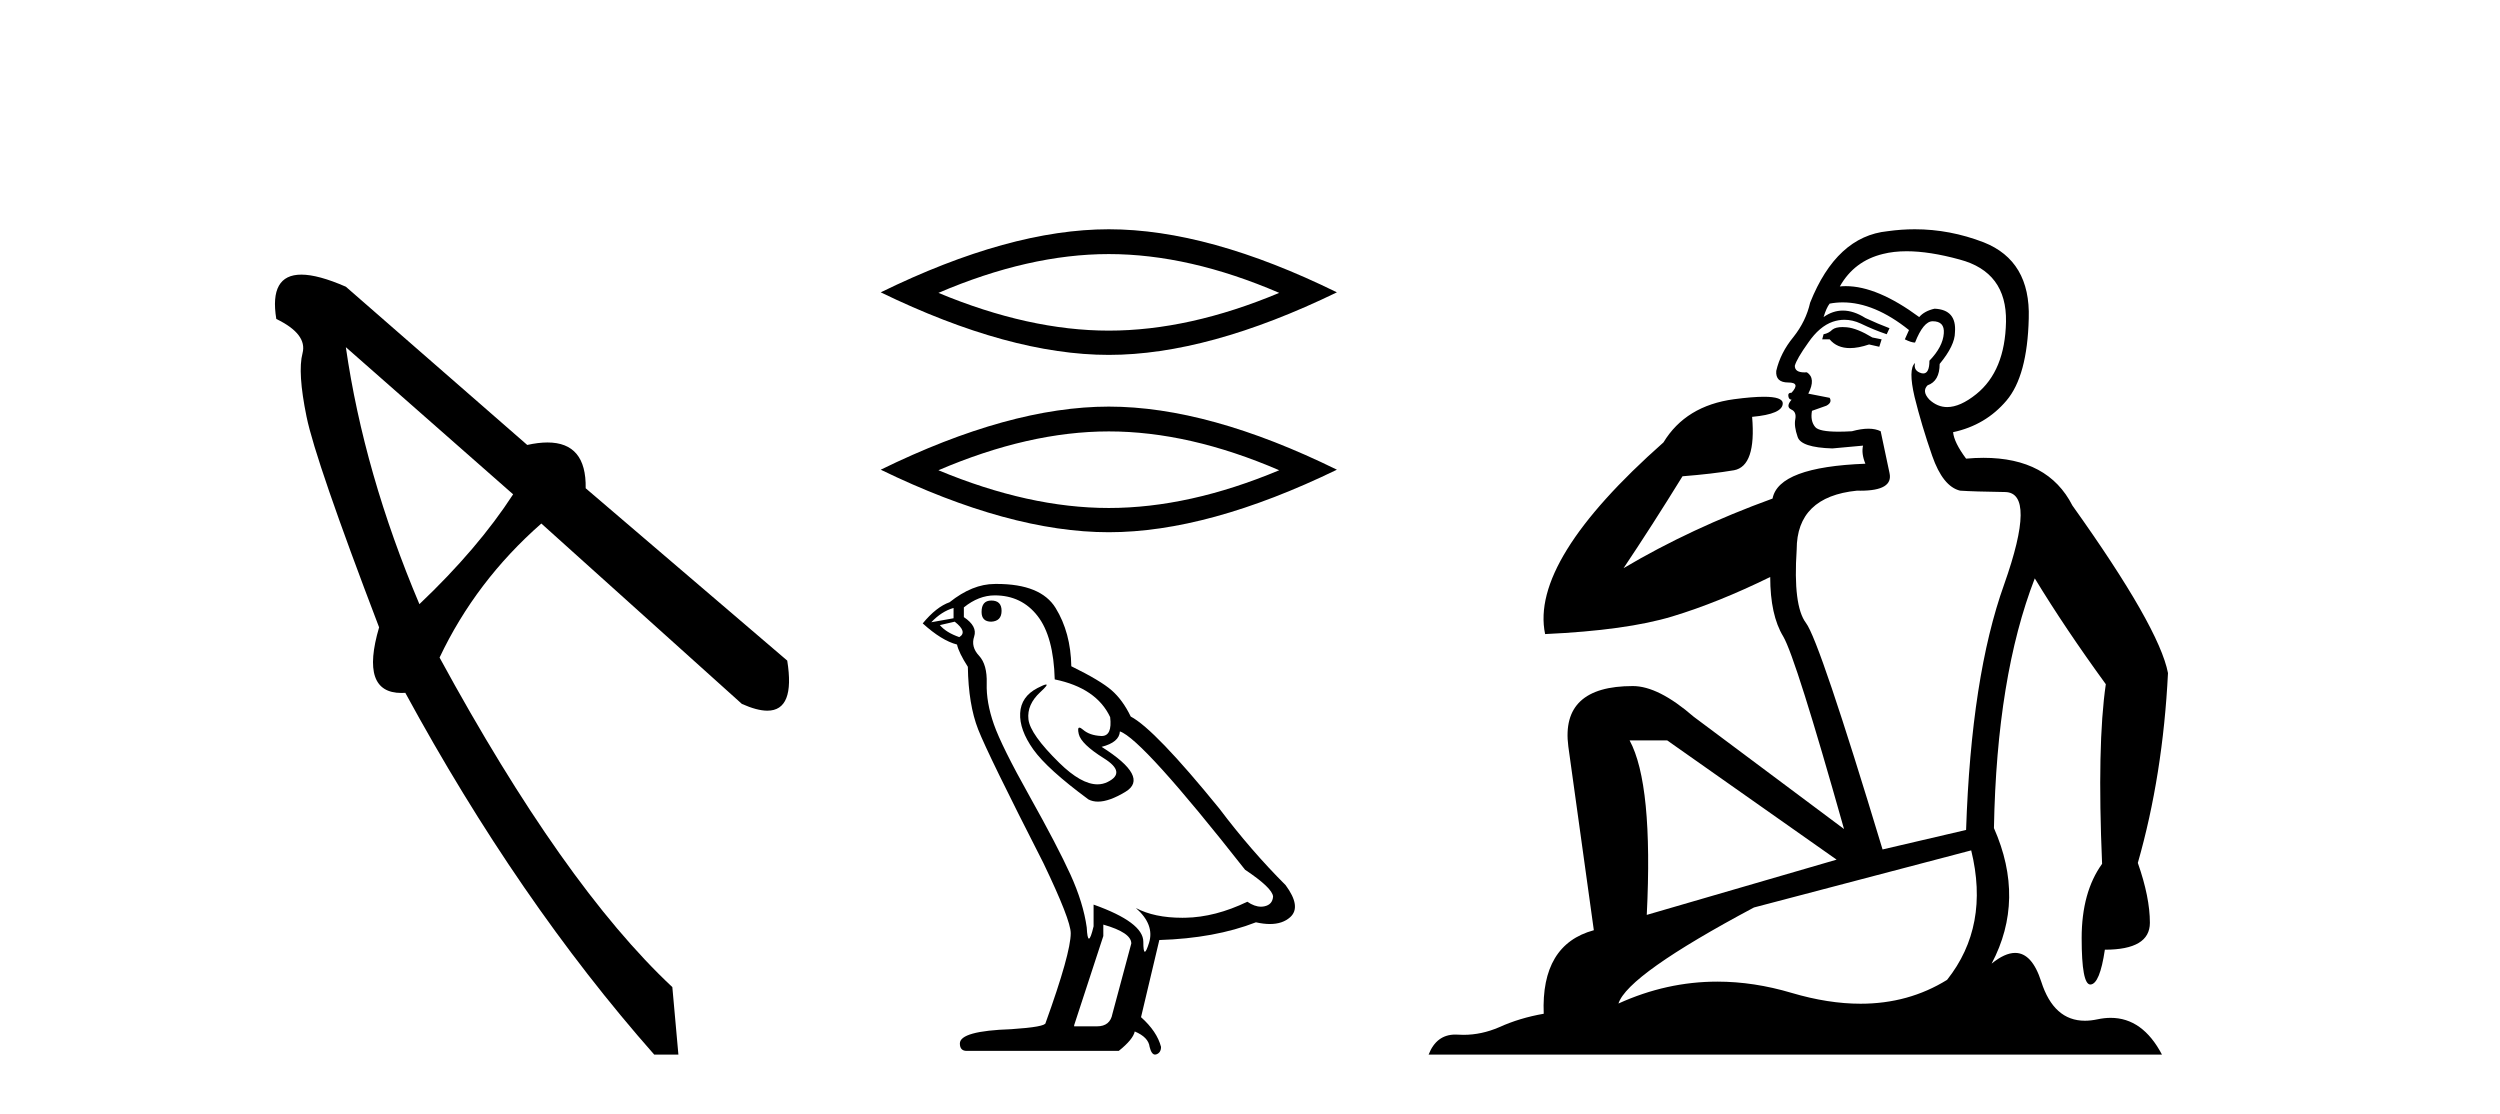 <?xml version='1.0' encoding='UTF-8' standalone='yes'?><svg xmlns='http://www.w3.org/2000/svg' xmlns:xlink='http://www.w3.org/1999/xlink' width='92.0' height='41.0' ><path d='M 12.727 12.776 L 18.883 18.191 Q 17.585 20.193 15.434 22.233 Q 13.395 17.412 12.727 12.776 ZM 11.089 10.106 Q 9.9 10.106 10.168 11.738 Q 11.318 12.294 11.133 12.999 Q 10.947 13.704 11.281 15.335 Q 11.615 16.967 13.951 23.086 Q 13.241 25.501 14.775 25.501 Q 14.843 25.501 14.915 25.496 Q 19.069 33.135 24.075 38.809 L 24.965 38.809 L 24.742 36.325 Q 20.737 32.579 16.176 24.198 Q 17.511 21.38 19.921 19.266 L 27.301 25.904 Q 27.859 26.153 28.238 26.153 Q 29.268 26.153 28.97 24.31 L 21.553 17.968 Q 21.583 16.283 20.148 16.283 Q 19.814 16.283 19.402 16.374 L 12.727 10.551 Q 11.709 10.106 11.089 10.106 Z' style='fill:#000000;stroke:none' /><path d='M 40.804 9.35 Q 43.761 9.35 47.075 10.778 Q 43.761 12.167 40.804 12.167 Q 37.868 12.167 34.534 10.778 Q 37.868 9.35 40.804 9.35 ZM 40.804 8.437 Q 37.153 8.437 32.411 10.758 Q 37.153 13.06 40.804 13.06 Q 44.455 13.06 49.198 10.758 Q 44.475 8.437 40.804 8.437 Z' style='fill:#000000;stroke:none' /><path d='M 40.804 15.876 Q 43.761 15.876 47.075 17.305 Q 43.761 18.694 40.804 18.694 Q 37.868 18.694 34.534 17.305 Q 37.868 15.876 40.804 15.876 ZM 40.804 14.963 Q 37.153 14.963 32.411 17.285 Q 37.153 19.586 40.804 19.586 Q 44.455 19.586 49.198 17.285 Q 44.475 14.963 40.804 14.963 Z' style='fill:#000000;stroke:none' /><path d='M 36.48 22.1 Q 36.122 22.1 36.122 22.52 Q 36.122 22.878 36.48 22.878 Q 36.858 22.857 36.858 22.478 Q 36.858 22.1 36.48 22.1 ZM 35.091 22.373 L 35.091 22.752 L 34.271 22.899 Q 34.65 22.499 35.091 22.373 ZM 35.134 22.878 Q 35.617 23.256 35.302 23.446 Q 34.818 23.278 34.587 23.004 L 35.134 22.878 ZM 36.606 21.91 Q 37.594 21.91 38.183 22.668 Q 38.772 23.425 38.814 25.002 Q 40.35 25.318 40.854 26.39 Q 40.936 27.085 40.541 27.085 Q 40.53 27.085 40.518 27.084 Q 40.097 27.063 39.855 26.853 Q 39.767 26.777 39.722 26.777 Q 39.644 26.777 39.698 27.011 Q 39.782 27.379 40.623 27.905 Q 41.464 28.43 40.76 28.777 Q 40.585 28.864 40.387 28.864 Q 39.789 28.864 38.982 28.073 Q 37.91 27.021 37.847 26.474 Q 37.784 25.928 38.288 25.465 Q 38.588 25.19 38.495 25.19 Q 38.43 25.19 38.183 25.318 Q 37.573 25.633 37.542 26.243 Q 37.51 26.853 38.025 27.579 Q 38.541 28.304 40.055 29.419 Q 40.21 29.5 40.406 29.5 Q 40.821 29.5 41.422 29.135 Q 42.306 28.599 40.539 27.484 Q 41.191 27.316 41.212 26.916 Q 42.032 27.19 45.818 32.006 Q 46.827 32.679 46.849 32.994 Q 46.827 33.289 46.533 33.352 Q 46.47 33.366 46.405 33.366 Q 46.166 33.366 45.902 33.184 Q 44.724 33.752 43.62 33.773 Q 43.562 33.774 43.505 33.774 Q 42.478 33.774 41.801 33.415 L 41.801 33.415 Q 42.495 34.025 42.284 34.698 Q 42.183 35.024 42.13 35.024 Q 42.074 35.024 42.074 34.656 Q 42.074 33.941 40.244 33.289 L 40.244 34.088 Q 40.137 34.541 40.073 34.541 Q 40.012 34.541 39.992 34.13 Q 39.866 33.226 39.393 32.185 Q 38.919 31.144 37.889 29.303 Q 36.858 27.463 36.574 26.653 Q 36.29 25.843 36.311 25.149 Q 36.332 24.455 36.027 24.129 Q 35.722 23.803 35.849 23.425 Q 35.975 23.046 35.47 22.71 L 35.47 22.352 Q 36.017 21.91 36.606 21.91 ZM 40.602 34.025 Q 41.632 34.319 41.632 34.719 L 40.938 37.306 Q 40.854 37.769 40.371 37.769 L 39.529 37.769 L 39.529 37.727 L 40.602 34.446 L 40.602 34.025 ZM 36.682 21.489 Q 36.644 21.489 36.606 21.49 Q 35.786 21.49 34.944 22.163 Q 34.46 22.331 33.956 22.941 Q 34.65 23.572 35.218 23.719 Q 35.281 24.014 35.617 24.539 Q 35.638 25.928 35.996 26.842 Q 36.353 27.757 38.394 31.754 Q 39.403 33.857 39.403 34.341 Q 39.403 35.077 38.478 37.643 Q 38.478 37.79 37.216 37.874 Q 35.323 37.937 35.323 38.4 Q 35.323 38.673 35.575 38.673 L 41.17 38.673 Q 41.696 38.253 41.759 37.958 Q 42.263 38.168 42.306 38.526 Q 42.376 38.809 42.507 38.809 Q 42.531 38.809 42.558 38.799 Q 42.726 38.736 42.726 38.526 Q 42.579 37.958 41.99 37.432 L 42.663 34.593 Q 44.703 34.53 46.218 33.941 Q 46.498 34.004 46.732 34.004 Q 47.199 34.004 47.479 33.752 Q 47.9 33.373 47.311 32.574 Q 46.028 31.291 44.871 29.755 Q 42.495 26.832 41.611 26.369 Q 41.317 25.759 40.907 25.402 Q 40.497 25.044 39.424 24.518 Q 39.403 23.278 38.846 22.373 Q 38.301 21.489 36.682 21.489 Z' style='fill:#000000;stroke:none' /><path d='M 67.806 12.036 Q 67.553 12.036 67.433 12.129 Q 67.296 12.266 67.108 12.3 L 67.057 12.488 L 67.331 12.488 Q 67.6 12.81 68.079 12.81 Q 68.387 12.81 68.782 12.676 L 69.158 12.761 L 69.244 12.488 L 68.902 12.419 Q 68.338 12.078 67.963 12.044 Q 67.879 12.036 67.806 12.036 ZM 70.166 9.246 Q 71.004 9.246 72.113 9.55 Q 73.855 10.011 73.821 11.839 Q 73.787 13.649 72.728 14.503 Q 72.134 14.98 71.657 14.98 Q 71.297 14.98 71.003 14.708 Q 70.713 14.401 70.935 14.179 Q 71.379 14.025 71.379 13.393 Q 71.942 12.71 71.942 12.232 Q 72.011 11.395 71.191 11.36 Q 70.815 11.446 70.627 11.668 Q 69.084 10.53 67.925 10.53 Q 67.814 10.53 67.706 10.541 L 67.706 10.541 Q 68.236 9.601 69.295 9.345 Q 69.686 9.246 70.166 9.246 ZM 67.812 11.128 Q 68.979 11.128 70.251 12.146 L 70.098 12.488 Q 70.337 12.607 70.473 12.607 Q 70.781 11.822 71.122 11.822 Q 71.567 11.822 71.532 12.266 Q 71.498 12.761 71.003 13.274 Q 71.003 13.743 70.775 13.743 Q 70.746 13.743 70.713 13.735 Q 70.405 13.649 70.473 13.359 L 70.473 13.359 Q 70.217 13.581 70.456 14.606 Q 70.713 15.648 71.105 16.775 Q 71.498 17.902 72.13 18.056 Q 72.626 18.09 73.787 18.107 Q 74.949 18.124 73.753 21.506 Q 72.54 24.888 72.352 30.542 L 69.278 31.26 Q 66.955 23.573 66.459 22.924 Q 65.981 22.292 66.118 20.225 Q 66.118 18.278 68.338 18.056 Q 68.403 18.058 68.463 18.058 Q 69.68 18.058 69.534 17.407 Q 69.397 16.741 69.209 15.87 Q 69.022 15.776 68.757 15.776 Q 68.492 15.776 68.15 15.87 Q 67.877 15.886 67.658 15.886 Q 66.945 15.886 66.801 15.716 Q 66.613 15.494 66.681 15.118 L 67.211 14.93 Q 67.433 14.811 67.331 14.64 L 66.545 14.486 Q 66.835 13.923 66.494 13.701 Q 66.444 13.704 66.4 13.704 Q 66.049 13.704 66.049 13.461 Q 66.118 13.205 66.545 12.607 Q 66.955 12.01 67.45 11.839 Q 67.664 11.768 67.877 11.768 Q 68.176 11.768 68.475 11.907 Q 68.97 12.146 69.431 12.3 L 69.534 12.078 Q 69.124 11.924 68.646 11.702 Q 68.213 11.429 67.817 11.429 Q 67.447 11.429 67.108 11.668 Q 67.211 11.326 67.331 11.173 Q 67.569 11.128 67.812 11.128 ZM 61.352 27.246 L 67.587 31.635 L 60.601 33.668 Q 60.84 28.851 59.969 27.246 ZM 72.54 31.294 Q 73.223 34.078 71.652 36.059 Q 70.234 36.937 68.469 36.937 Q 67.278 36.937 65.93 36.538 Q 64.54 36.124 63.201 36.124 Q 61.33 36.124 59.559 36.93 Q 59.9 35.871 64.546 33.395 L 72.54 31.294 ZM 70.465 8.437 Q 69.969 8.437 69.466 8.508 Q 67.587 8.696 66.613 11.138 Q 66.459 11.822 65.998 12.402 Q 65.52 12.983 65.366 13.649 Q 65.332 14.076 65.81 14.076 Q 66.272 14.076 65.93 14.452 Q 65.793 14.452 65.81 14.572 Q 65.827 14.708 65.93 14.708 Q 65.708 14.965 65.913 15.067 Q 66.118 15.152 66.067 15.426 Q 66.015 15.682 66.152 16.075 Q 66.272 16.468 67.433 16.502 L 68.56 16.399 L 68.56 16.399 Q 68.492 16.69 68.646 17.065 Q 65.452 17.185 65.23 18.347 Q 62.223 19.44 59.747 20.909 Q 60.789 19.354 61.916 17.527 Q 63.009 17.441 63.812 17.305 Q 64.632 17.151 64.478 15.34 Q 65.605 15.238 65.605 14.845 Q 65.605 14.601 64.912 14.601 Q 64.49 14.601 63.812 14.691 Q 62.035 14.93 61.216 16.28 Q 56.296 20.635 56.86 23.334 Q 59.849 23.197 61.54 22.685 Q 63.231 22.173 65.144 21.233 Q 65.144 22.634 65.622 23.42 Q 66.084 24.205 67.86 30.508 L 62.326 26.374 Q 61.028 25.247 60.088 25.247 Q 57.424 25.247 57.714 27.468 L 58.653 34.232 Q 56.706 34.761 56.809 37.306 Q 55.921 37.46 55.169 37.802 Q 54.52 38.082 53.858 38.082 Q 53.754 38.082 53.649 38.075 Q 53.602 38.072 53.556 38.072 Q 52.861 38.072 52.573 38.809 L 79.56 38.809 Q 78.849 37.457 77.674 37.457 Q 77.439 37.457 77.186 37.511 Q 76.943 37.563 76.726 37.563 Q 75.579 37.563 75.119 36.128 Q 74.78 35.067 74.157 35.067 Q 73.777 35.067 73.292 35.461 Q 74.539 33.104 73.377 30.474 Q 73.48 24.888 74.88 21.284 Q 75.99 23.112 77.494 25.179 Q 77.169 27.399 77.357 31.789 Q 76.605 32.831 76.605 34.522 Q 76.605 36.23 76.924 36.23 Q 76.927 36.23 76.93 36.23 Q 77.272 36.213 77.459 34.949 Q 79.116 34.949 79.116 33.958 Q 79.116 33.019 78.672 31.755 Q 79.595 28.527 79.782 24.769 Q 79.458 23.078 76.264 18.603 Q 75.371 16.848 72.992 16.848 Q 72.685 16.848 72.352 16.878 Q 71.908 16.28 71.874 15.904 Q 73.07 15.648 73.838 14.742 Q 74.607 13.837 74.658 11.719 Q 74.726 9.601 73.001 8.918 Q 71.755 8.437 70.465 8.437 Z' style='fill:#000000;stroke:none' /></svg>